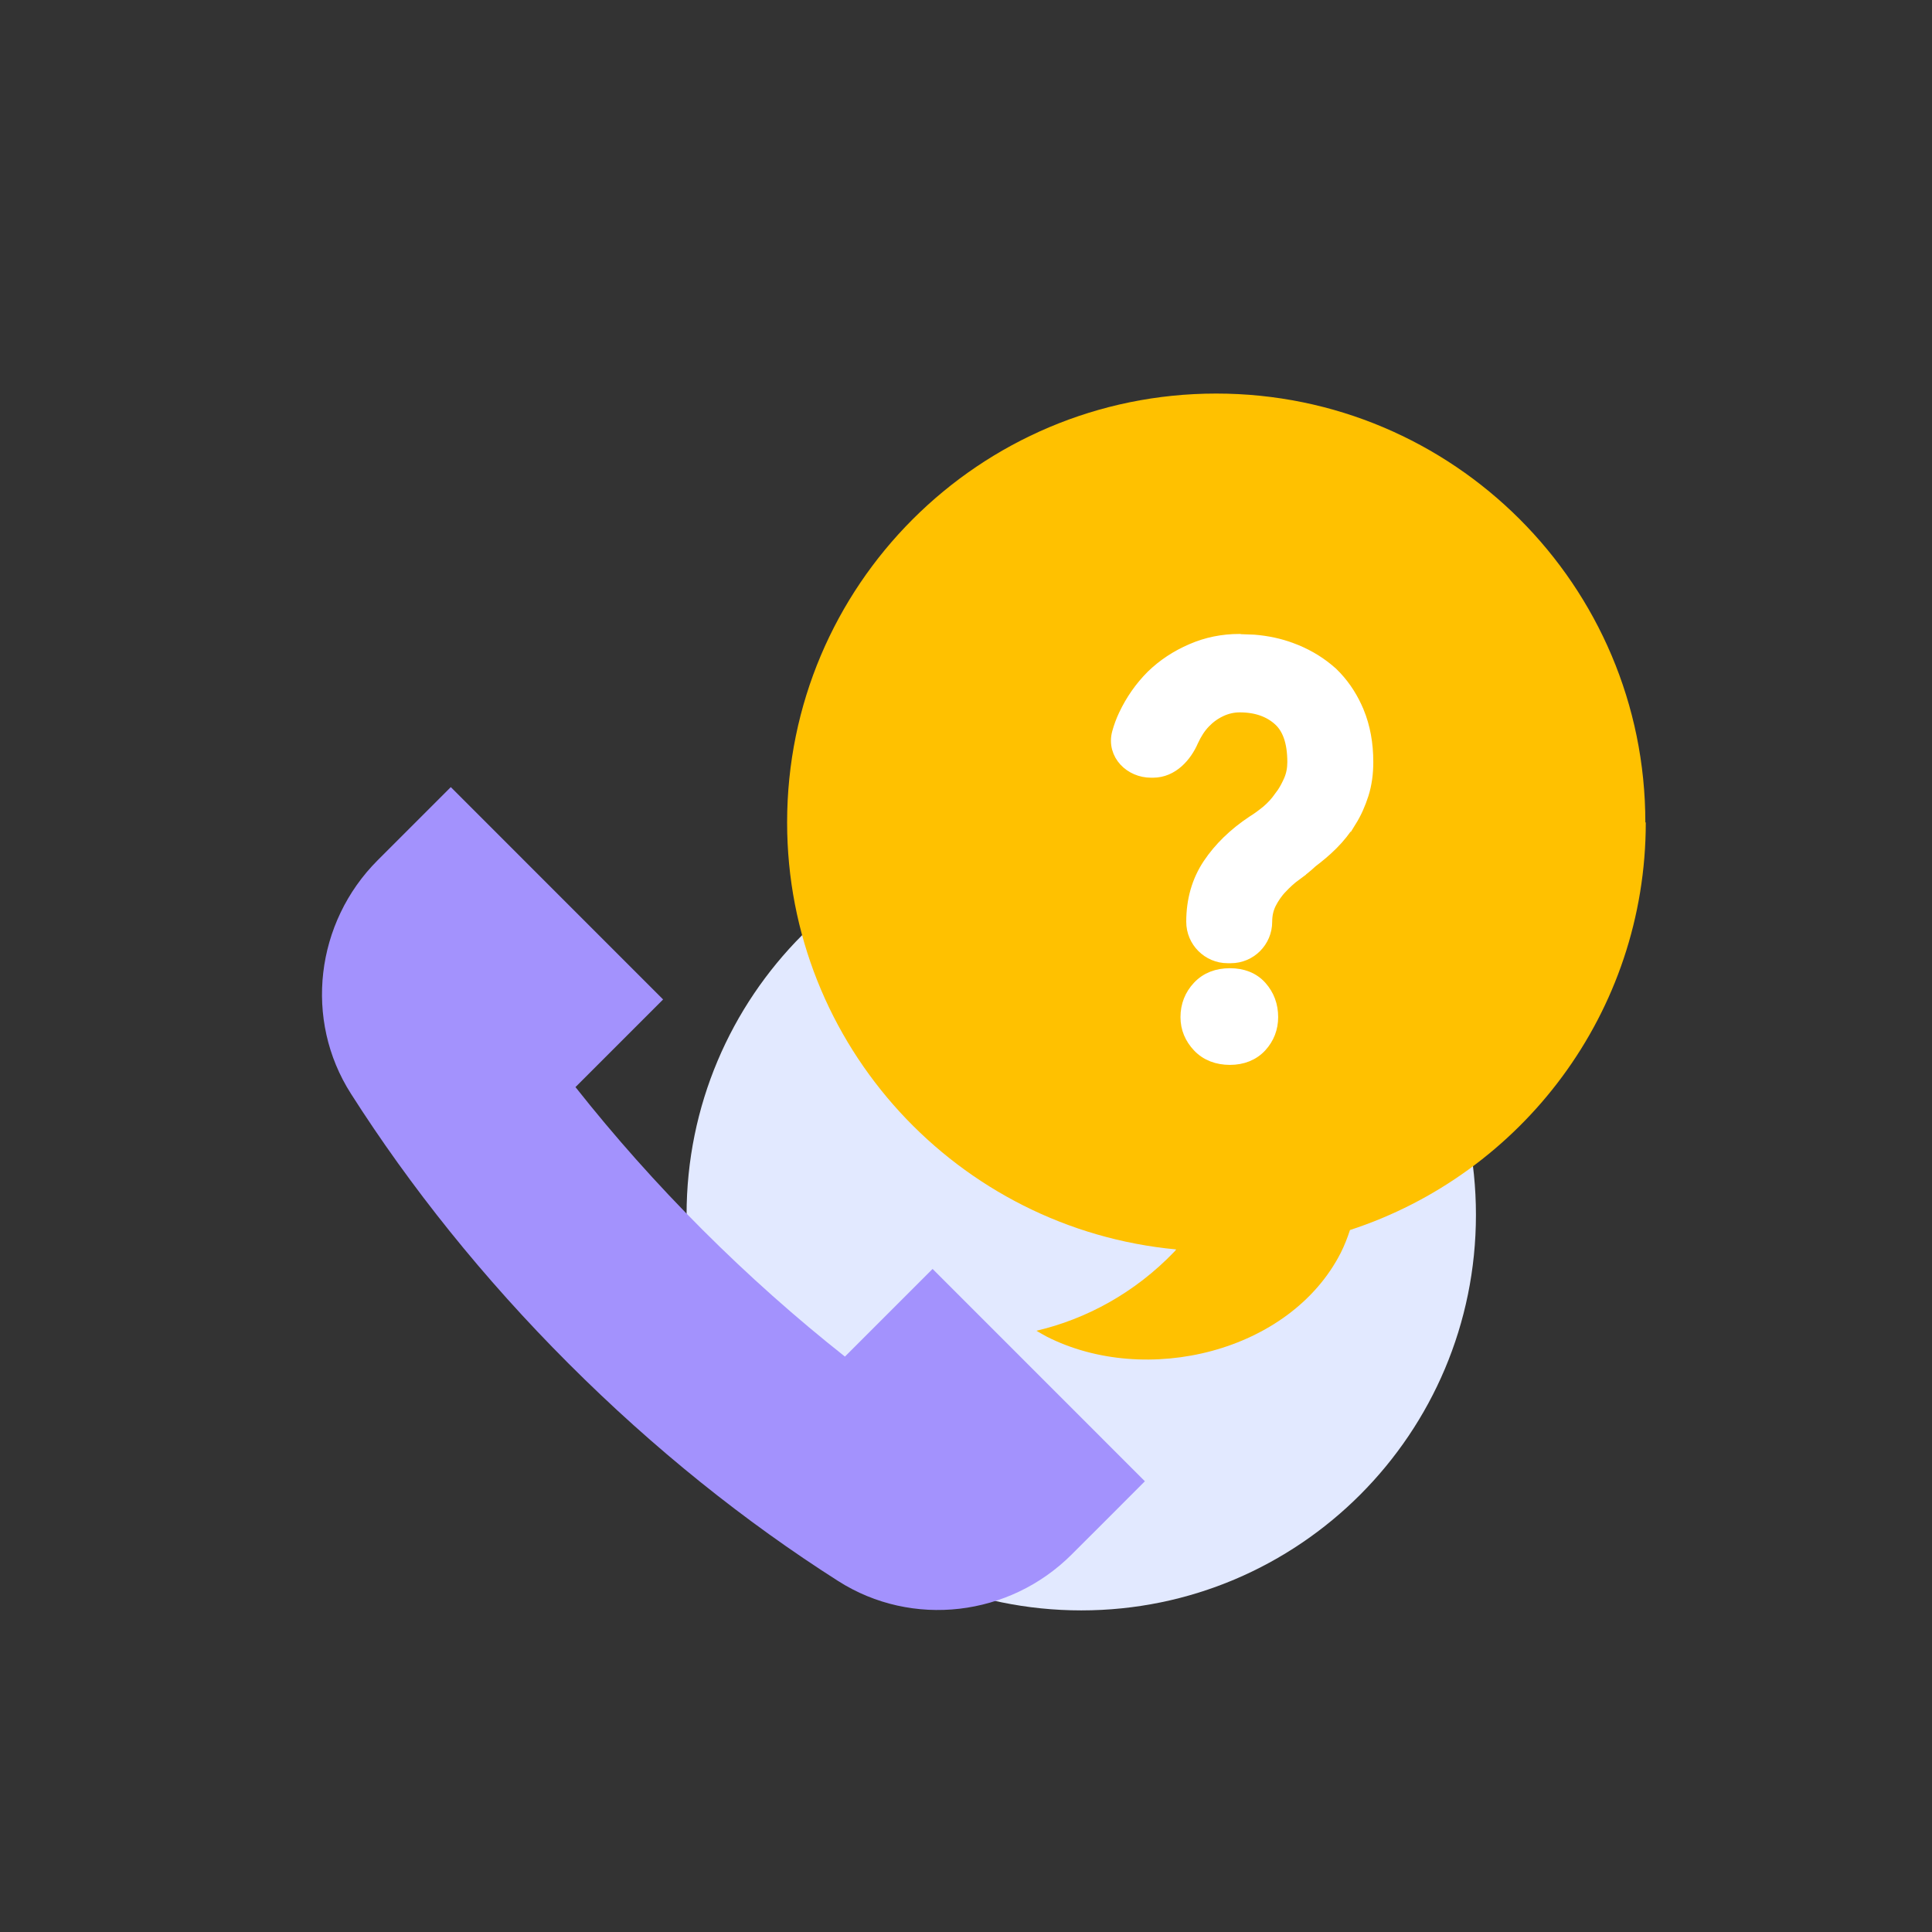 <svg width="54" height="54" viewBox="0 0 54 54" fill="none" xmlns="http://www.w3.org/2000/svg">
<rect x="0" y="0" width="54" height="54" fill="#333333" stroke="none"/>
<g style="mix-blend-mode:darken">
<path d="M30.222 45.011C36.314 45.011 41.253 40.061 41.253 33.955C41.253 27.849 36.314 22.898 30.222 22.898C24.129 22.898 19.19 27.849 19.19 33.955C19.19 40.061 24.129 45.011 30.222 45.011Z" fill="#E2E9FF"/>
</g>
<path d="M16.084 30.385L18.534 27.935L12.6 22L11.463 23.137L10.555 24.045C8.819 25.781 8.486 28.504 9.811 30.573C11.469 33.174 13.501 35.721 15.891 38.111C18.28 40.501 20.827 42.534 23.428 44.191C25.497 45.51 28.219 45.184 29.955 43.447L30.863 42.54L32 41.402L26.066 35.467L23.616 37.917C22.255 36.841 20.918 35.655 19.635 34.372C18.347 33.084 17.167 31.753 16.09 30.391L16.084 30.385Z" fill="#A392FD"/>
<path d="M45.988 22.987C45.988 16.367 40.618 11 33.994 11C27.37 11 22 16.367 22 22.987C22 29.229 26.776 34.351 32.875 34.922C32.857 34.946 32.84 34.969 32.822 34.986C31.72 36.135 30.361 36.869 28.968 37.195C29.061 37.248 29.154 37.306 29.254 37.358C32.029 38.769 36.058 37.795 37.475 35.016C37.58 34.806 37.662 34.596 37.732 34.38C42.531 32.813 46 28.308 46 22.987H45.988Z" fill="#FFC100"/>
<path d="M34.376 27.262C34.72 27.262 35.011 27.369 35.223 27.608C35.422 27.835 35.525 28.108 35.525 28.429C35.525 28.731 35.421 28.999 35.221 29.219C35.01 29.45 34.717 29.564 34.376 29.564C34.038 29.563 33.739 29.457 33.518 29.222C33.309 29 33.195 28.736 33.195 28.429C33.195 28.111 33.305 27.831 33.518 27.605C33.739 27.369 34.032 27.262 34.376 27.262ZM34.675 17.925L35.05 17.939C35.417 17.969 35.761 18.043 36.079 18.162H36.08C36.456 18.301 36.787 18.489 37.078 18.726L37.2 18.83L37.206 18.835L37.319 18.95C37.576 19.226 37.778 19.548 37.927 19.906L37.928 19.907C38.1 20.327 38.184 20.788 38.184 21.3C38.184 21.617 38.144 21.912 38.057 22.188C37.972 22.453 37.864 22.7 37.72 22.932L37.719 22.931C37.571 23.17 37.401 23.381 37.214 23.568C37.031 23.752 36.838 23.911 36.643 24.059C36.509 24.185 36.361 24.305 36.198 24.42L36.199 24.421C36.05 24.53 35.919 24.651 35.791 24.785L35.79 24.784C35.663 24.921 35.558 25.073 35.477 25.232C35.401 25.385 35.358 25.557 35.358 25.764C35.358 26.293 34.93 26.722 34.401 26.722H34.313C33.785 26.722 33.356 26.292 33.356 25.764C33.356 25.17 33.505 24.637 33.813 24.176C34.114 23.727 34.52 23.332 35.032 22.992L35.038 22.988C35.168 22.908 35.3 22.811 35.44 22.697C35.572 22.584 35.693 22.457 35.798 22.304L35.806 22.293L35.885 22.186C35.959 22.074 36.023 21.95 36.08 21.82C36.148 21.66 36.181 21.489 36.181 21.3C36.181 20.714 36.029 20.328 35.77 20.095C35.497 19.849 35.129 19.711 34.649 19.711C34.466 19.711 34.285 19.752 34.111 19.832C33.981 19.892 33.86 19.971 33.751 20.065L33.647 20.165C33.505 20.311 33.393 20.49 33.298 20.696C33.124 21.1 32.757 21.537 32.227 21.537H32.171C31.896 21.537 31.638 21.424 31.465 21.237C31.289 21.047 31.202 20.779 31.28 20.492C31.326 20.323 31.387 20.159 31.462 20C31.654 19.593 31.908 19.23 32.219 18.918L32.222 18.915C32.54 18.607 32.904 18.369 33.321 18.189C33.742 18.006 34.179 17.92 34.641 17.919L34.675 17.925Z" fill="white" stroke="white" stroke-width="0.4"/>
</svg>
